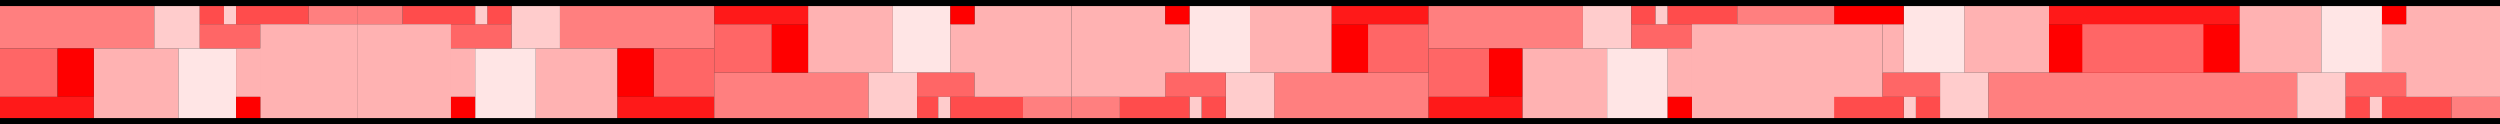 <svg xmlns="http://www.w3.org/2000/svg" width="826" height="41" version="1.2"><rect width="100%" height="100%" fill="#333333" stroke="none"/><g fill="none" fill-rule="evenodd" stroke="#000" stroke-linecap="square" stroke-linejoin="bevel" font-family="'Sans Serif'" font-size="12.5" font-weight="400"><path fill="#ff7f7f" stroke="none" d="M0 16V1h51v15H0"/><path fill="#f66" stroke="none" d="M0 32V16h19v16H0"/><path fill="#ffb2b2" stroke="none" d="M31 40V16h28v24H31"/><path fill="red" stroke="none" d="M19 32V16h12v16H19"/><path fill="#ff1919" stroke="none" d="M0 40v-8h31v8H0"/><path fill="#fcc" stroke="none" d="M51 16V1h15v15H51"/><path fill="#ffe5e5" stroke="none" d="M59 40V16h19v24H59"/><path fill="#ff4c4c" stroke="none" d="M66 8V1h8v7h-8"/><path fill="#f66" stroke="none" d="M66 16V8h20v8H66"/><path fill="#fcc" stroke="none" d="M74 8V1h4v7h-4"/><path fill="#ff4c4c" stroke="none" d="M78 8V1h24v7H78"/><path fill="#ffb2b2" stroke="none" d="M86 40V8h32v32H86m-8-8V16h8v16h-8"/><path fill="red" stroke="none" d="M78 40v-8h8v8h-8"/><path fill="#ff7f7f" stroke="none" d="M102 8V1h16v7h-16m134 8V1h-51v15h51"/><path fill="#f66" stroke="none" d="M236 32V16h-20v16h20"/><path fill="#ffb2b2" stroke="none" d="M204 40V16h-27v24h27"/><path fill="red" stroke="none" d="M216 32V16h-12v16h12"/><path fill="#ff1919" stroke="none" d="M236 40v-8h-32v8h32"/><path fill="#fcc" stroke="none" d="M185 16V1h-16v15h16"/><path fill="#ffe5e5" stroke="none" d="M177 40V16h-20v24h20"/><path fill="#ff4c4c" stroke="none" d="M169 8V1h-8v7h8"/><path fill="#f66" stroke="none" d="M169 16V8h-20v8h20"/><path fill="#fcc" stroke="none" d="M161 8V1h-4v7h4"/><path fill="#ff4c4c" stroke="none" d="M157 8V1h-24v7h24"/><path fill="#ffb2b2" stroke="none" d="M149 40V8h-31v32h31m8-8V16h-8v16h8"/><path fill="red" stroke="none" d="M157 40v-8h-8v8h8"/><path fill="#ff7f7f" stroke="none" d="M133 8V1h-15v7h15m103 16v16h51V24h-51"/><path fill="#f66" stroke="none" d="M236 8v16h19V8h-19"/><path fill="#ffb2b2" stroke="none" d="M267 1v23h28V1h-28"/><path fill="red" stroke="none" d="M255 8v16h12V8h-12"/><path fill="#ff1919" stroke="none" d="M236 1v7h31V1h-31"/><path fill="#fcc" stroke="none" d="M287 24v16h16V24h-16"/><path fill="#ffe5e5" stroke="none" d="M295 1v23h19V1h-19"/><path fill="#ff4c4c" stroke="none" d="M303 32v8h7v-8h-7"/><path fill="#f66" stroke="none" d="M303 24v8h19v-8h-19"/><path fill="#fcc" stroke="none" d="M310 32v8h4v-8h-4"/><path fill="#ff4c4c" stroke="none" d="M314 32v8h24v-8h-24"/><path fill="#ffb2b2" stroke="none" d="M322 1v31h32V1h-32m-8 7v16h8V8h-8"/><path fill="red" stroke="none" d="M314 1v7h8V1h-8"/><path fill="#ff7f7f" stroke="none" d="M338 32v8h16v-8h-16m134-8v16h-51V24h51"/><path fill="#f66" stroke="none" d="M472 8v16h-20V8h20"/><path fill="#ffb2b2" stroke="none" d="M440 1v23h-27V1h27"/><path fill="red" stroke="none" d="M452 8v16h-12V8h12"/><path fill="#ff1919" stroke="none" d="M472 1v7h-32V1h32"/><path fill="#fcc" stroke="none" d="M421 24v16h-16V24h16"/><path fill="#ffe5e5" stroke="none" d="M413 1v23h-20V1h20"/><path fill="#ff4c4c" stroke="none" d="M405 32v8h-8v-8h8"/><path fill="#f66" stroke="none" d="M405 24v8h-20v-8h20"/><path fill="#fcc" stroke="none" d="M397 32v8h-4v-8h4"/><path fill="#ff4c4c" stroke="none" d="M393 32v8h-23v-8h23"/><path fill="#ffb2b2" stroke="none" d="M385 1v31h-31V1h31m8 7v16h-8V8h8"/><path fill="red" stroke="none" d="M393 1v7h-8V1h8"/><path fill="#ff7f7f" stroke="none" d="M370 32v8h-16v-8h16m102-16V1h51v15h-51"/><path fill="#f66" stroke="none" d="M472 32V16h20v16h-20"/><path fill="#ffb2b2" stroke="none" d="M503 40V16h28v24h-28"/><path fill="red" stroke="none" d="M492 32V16h11v16h-11"/><path fill="#ff1919" stroke="none" d="M472 40v-8h31v8h-31"/><path fill="#fcc" stroke="none" d="M523 16V1h16v15h-16"/><path fill="#ffe5e5" stroke="none" d="M531 40V16h20v24h-20"/><path fill="#ff4c4c" stroke="none" d="M539 8V1h8v7h-8"/><path fill="#f66" stroke="none" d="M539 16V8h20v8h-20"/><path fill="#fcc" stroke="none" d="M547 8V1h4v7h-4"/><path fill="#ff4c4c" stroke="none" d="M551 8V1h23v7h-23"/><path fill="#ffb2b2" stroke="none" d="M559 40V8h63v32h-63m-8-8V16h8v16h-8"/><path fill="red" stroke="none" d="M551 40v-8h8v8h-8"/><path fill="#ffb2b2" stroke="none" d="M677 1v23h-28V1h28"/><path fill="red" stroke="none" d="M740 8v16h-63V8h63"/><path fill="#ff1919" stroke="none" d="M740 1v7h-63V1h63"/><path fill="#fcc" stroke="none" d="M657 24v16h-16V24h16"/><path fill="#ffe5e5" stroke="none" d="M649 1v23h-20V1h20"/><path fill="#ff4c4c" stroke="none" d="M641 32v8h-8v-8h8"/><path fill="#f66" stroke="none" d="M641 24v8h-19v-8h19"/><path fill="#fcc" stroke="none" d="M633 32v8h-4v-8h4"/><path fill="#ff4c4c" stroke="none" d="M629 32v8h-23v-8h23"/><path fill="#ffb2b2" stroke="none" d="M629 8v16h-7V8h7"/><path fill="red" stroke="none" d="M629 1v7h-23V1h23"/><path fill="#ff7f7f" stroke="none" d="M606 8V1h-32v7h32m51 16v16h102V24H657"/><path fill="#ffb2b2" stroke="none" d="M740 1v23h27V1h-27"/><path fill="#fcc" stroke="none" d="M759 24v16h16V24h-16"/><path fill="#ffe5e5" stroke="none" d="M767 1v23h20V1h-20"/><path fill="#ff4c4c" stroke="none" d="M775 32v8h8v-8h-8"/><path fill="#f66" stroke="none" d="M775 24v8h20v-8h-20"/><path fill="#fcc" stroke="none" d="M783 32v8h4v-8h-4"/><path fill="#ff4c4c" stroke="none" d="M787 32v8h23v-8h-23"/><path fill="#ffb2b2" stroke="none" d="M795 1v31h31V1h-31m-8 7v16h8V8h-8"/><path fill="red" stroke="none" d="M787 1v7h8V1h-8"/><path fill="#ff7f7f" stroke="none" d="M810 32v8h16v-8h-16"/><path fill="#f66" stroke="none" d="M728 8v16h-40V8h40"/><path stroke-linecap="butt" stroke-width="2" d="M0 1h826m0 39H0"/></g></svg>
